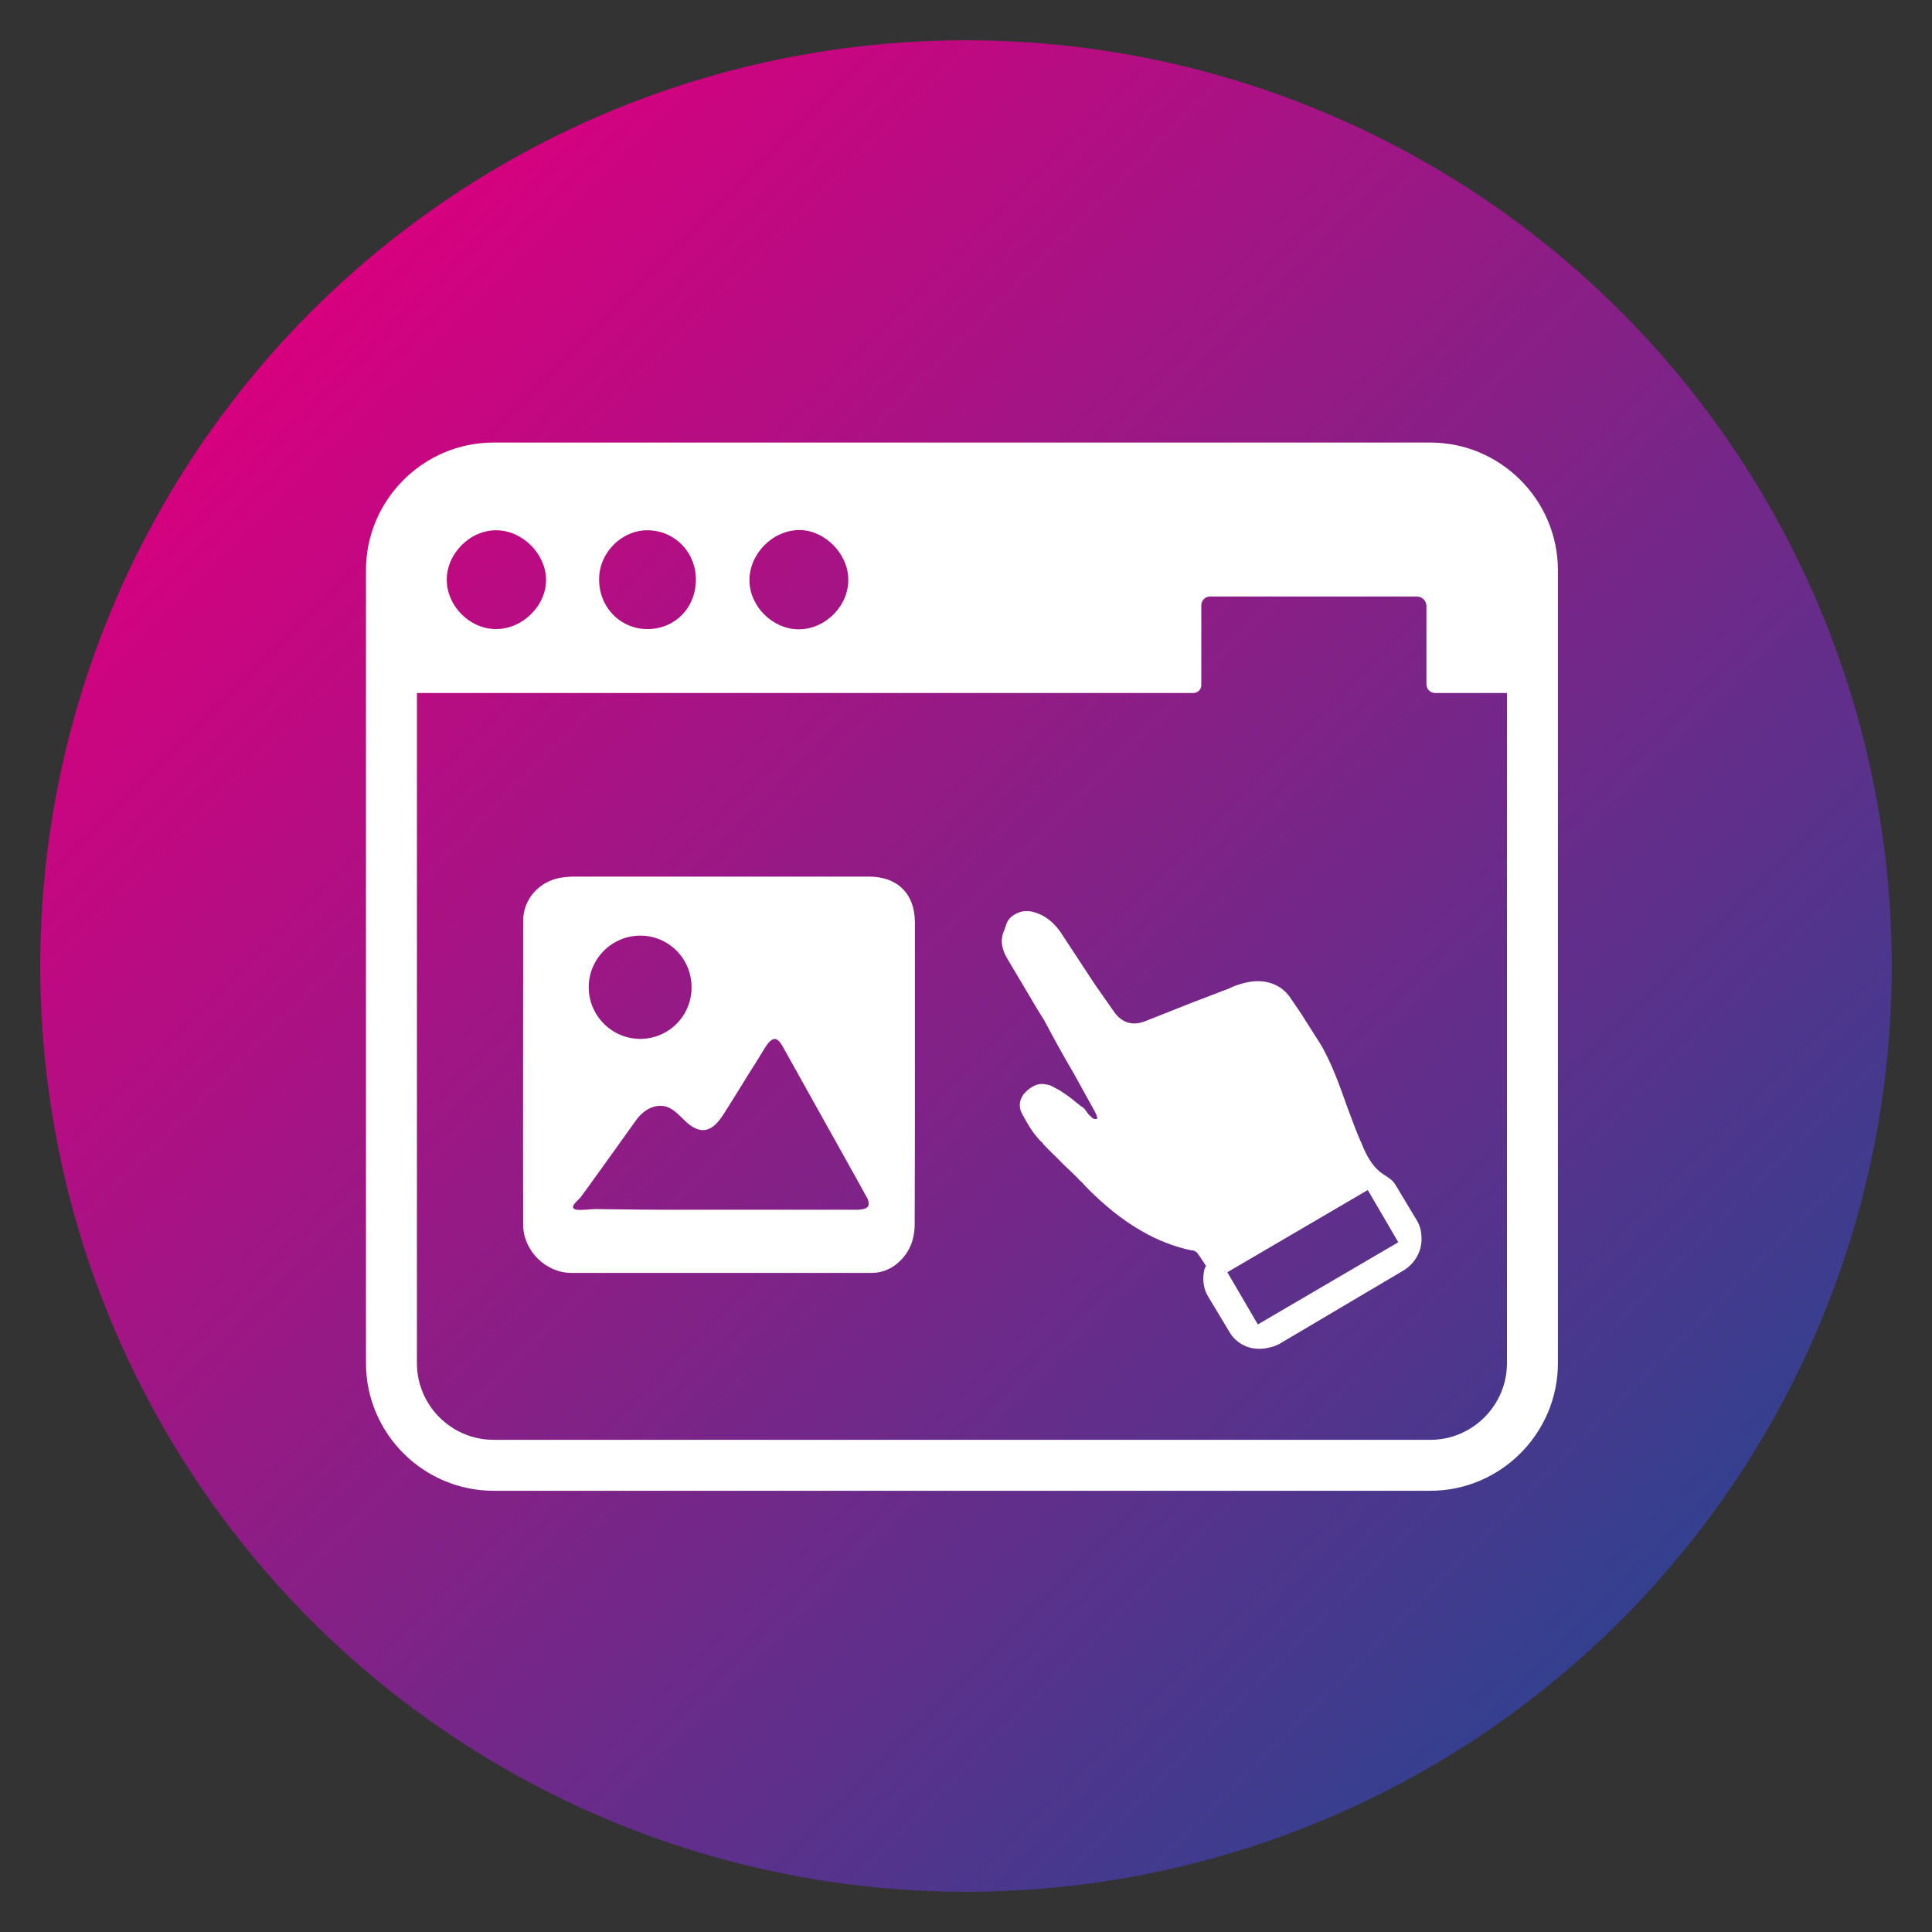 <?xml version="1.0" encoding="utf-8"?>
<!-- Generator: Adobe Illustrator 16.0.0, SVG Export Plug-In . SVG Version: 6.00 Build 0)  -->
<!DOCTYPE svg PUBLIC "-//W3C//DTD SVG 1.1//EN" "http://www.w3.org/Graphics/SVG/1.1/DTD/svg11.dtd">
<svg version="1.1" id="Ebene_1" xmlns="http://www.w3.org/2000/svg" xmlns:xlink="http://www.w3.org/1999/xlink" x="0px" y="0px"
	 width="120px" height="120px" viewBox="0 0 120 120" enable-background="new 0 0 120 120" xml:space="preserve">
<rect x="0" y="0" width="120" height="120" fill="#333333" stroke="none"/>
<g>
	<line fill="#FFFFFF" x1="60.508" y1="59.339" x2="59.492" y2="60.662"/>
	<linearGradient id="SVGID_1_" gradientUnits="userSpaceOnUse" x1="19.342" y1="19.342" x2="100.659" y2="100.659">
		<stop  offset="0" style="stop-color:#D7007F"/>
		<stop  offset="1" style="stop-color:#34408F"/>
	</linearGradient>
	<circle fill="url(#SVGID_1_)" cx="60" cy="60.001" r="57.5"/>
	<path fill="#FFFFFF" d="M88.842,27.488H30.654c-4.357,0-7.922,3.564-7.922,7.922v49.262c0,4.357,3.564,7.922,7.922,7.922h38.562
		h3.569h10.468h1.34h4.249c4.357,0,7.922-3.564,7.922-7.922V35.41C96.764,31.053,93.199,27.488,88.842,27.488z M49.643,32.921
		c1.562,0,3.013,1.436,3.045,3.028c0.047,1.656-1.404,3.139-3.076,3.139c-1.609,0-3.029-1.403-3.061-2.997
		C46.52,34.419,47.971,32.937,49.643,32.921z M40.289,32.937c1.672,0.047,2.949,1.404,2.934,3.091
		c-0.016,1.72-1.277,3.029-2.981,3.045c-1.719,0.016-3.075-1.388-3.028-3.154C37.244,34.261,38.68,32.889,40.289,32.937z
		 M30.856,32.937c1.593,0.016,3.028,1.451,3.061,3.029c0.031,1.64-1.452,3.122-3.124,3.106c-1.593,0-3.013-1.403-3.044-3.013
		C27.718,34.403,29.2,32.905,30.856,32.937z M93.6,84.672c0,2.617-2.141,4.758-4.758,4.758h-4.249h-1.34H72.785h-3.569H30.654
		c-2.617,0-4.758-2.141-4.758-4.758V43.043h48.229c0.271,0,0.49-0.22,0.49-0.491v-4.956c0-0.301,0.245-0.546,0.546-0.546h12.841
		c0.33,0,0.598,0.268,0.598,0.598v4.855c0,0.299,0.241,0.54,0.54,0.54h4.46V84.672z"/>
	<path fill="#FFFFFF" d="M53.971,54.447H35.675c-0.284,0-0.568,0.027-0.839,0.068c-1.34,0.216-2.341,1.34-2.341,2.665
		c0,6.307-0.014,12.6,0,18.892c0,1.583,1.38,2.977,2.963,2.99h18.675c0.555,0,1.056-0.176,1.488-0.5
		c0.825-0.637,1.191-1.503,1.191-2.53c0.014-3.126,0.014-6.267,0.014-9.405v-9.338C56.826,55.517,55.743,54.447,53.971,54.447z
		 M39.748,58.114c1.772-0.013,3.207,1.422,3.207,3.207c0,1.773-1.407,3.193-3.18,3.208c-1.773,0-3.208-1.448-3.208-3.208
		C36.567,59.562,37.989,58.128,39.748,58.114z M53.902,74.949c-0.067,0.095-0.243,0.162-0.474,0.176
		c-0.026,0.014-0.054,0.014-0.108,0.014h-12.26c-0.92,0-1.854-0.014-2.774-0.027c-0.419,0-0.853-0.014-1.271-0.014
		c-0.393,0-0.785,0.082-1.19,0.041c-0.015,0-0.027,0-0.055-0.014c-0.027,0-0.067-0.014-0.108-0.04
		c-0.257-0.163,0.271-0.555,0.365-0.677c0.284-0.352,3.383-4.696,3.424-4.75c0.42-0.623,0.988-0.975,1.583-0.975
		c0.88,0,1.326,0.934,2.017,1.326c0.906,0.528,1.502-0.176,1.949-0.894c0.297-0.474,0.608-0.96,0.906-1.448
		c0.176-0.283,0.365-0.581,0.541-0.879c0.217-0.339,0.434-0.677,0.649-1.028l0.434-0.704c0.041-0.054,0.067-0.095,0.095-0.148
		c0.162-0.23,0.352-0.379,0.5-0.379c0.136,0,0.298,0.148,0.447,0.393c1.516,2.706,3.045,5.453,4.533,8.119l0.717,1.299
		c0.068,0.096,0.095,0.203,0.122,0.284C53.957,74.732,53.971,74.868,53.902,74.949z"/>
	<path fill="#FFFFFF" d="M65.84,57.848c-0.467-0.637-1.032-1.069-1.753-1.227c-0.392-0.075-0.766-0.025-1.115,0.212
		c-0.296,0.167-0.449,0.441-0.532,0.771l-0.047,0.133c-0.199,0.408-0.312,0.995,0.18,1.82l1.887,3.179l0.404,0.646
		c0.596,1.128,1.183,2.193,1.841,3.312l1.342,2.428c0.087,0.179,0.104,0.303,0.112,0.365l-0.126,0.018
		c-0.062,0.008-0.195-0.038-0.274-0.154c-0.142-0.108-0.221-0.226-0.3-0.342s-0.158-0.232-0.291-0.278
		c-0.354-0.271-0.717-0.604-1.133-0.865c-0.212-0.163-0.549-0.309-0.824-0.463c-0.062,0.009-0.133-0.045-0.195-0.037
		c-0.462-0.129-0.883,0.055-1.278,0.425c-0.396,0.371-0.516,0.896-0.262,1.37c0.342,0.653,0.666,1.183,1.037,1.577
		c0.079,0.117,0.149,0.171,0.221,0.225l0,0l0.079,0.117c0.37,0.396,0.804,0.782,1.174,1.178c0.292,0.278,0.583,0.558,0.874,0.836
		l0.15,0.171c0.142,0.108,0.292,0.278,0.441,0.449c1.104,1.124,2.244,2.052,3.414,2.722c0.967,0.569,2.04,0.998,3.151,1.23
		l0.062-0.008c0.134,0.046,0.267,0.092,0.354,0.271c0.07,0.054,0.237,0.35,0.475,0.699c-0.055,0.07-0.046,0.133-0.1,0.204l0,0
		c-0.121,0.524-0.1,1.157,0.225,1.686l1.309,2.177c0.499,0.887,1.503,1.262,2.485,1.003c0.187-0.025,0.429-0.122,0.607-0.208
		l7.774-4.599c0.646-0.404,1.062-1.095,1.086-1.861c0.004-0.445-0.046-0.819-0.292-1.232l-1.308-2.176
		c-0.254-0.475-0.778-0.595-1.149-0.991c-0.362-0.332-0.695-0.923-0.887-1.406c-0.358-0.778-0.662-1.627-0.959-2.414
		c-0.407-1.152-0.816-2.306-1.332-3.317c-0.175-0.357-0.342-0.653-0.579-1.003c-0.324-0.528-0.642-0.994-0.967-1.523
		c-0.237-0.35-0.475-0.699-0.712-1.049c-0.545-0.753-1.416-1.082-2.414-0.948c-0.312,0.042-0.679,0.154-0.982,0.258l-0.421,0.185
		c-0.786,0.295-1.511,0.583-2.297,0.878c-0.966,0.384-1.932,0.767-2.896,1.149c-0.788,0.297-1.453,0.067-1.928-0.632l-1.179-1.685
		L65.84,57.848z M84.955,73.915l1.896,3.242l-8.724,5.106l-1.895-3.242L84.955,73.915z"/>
</g>
</svg>

